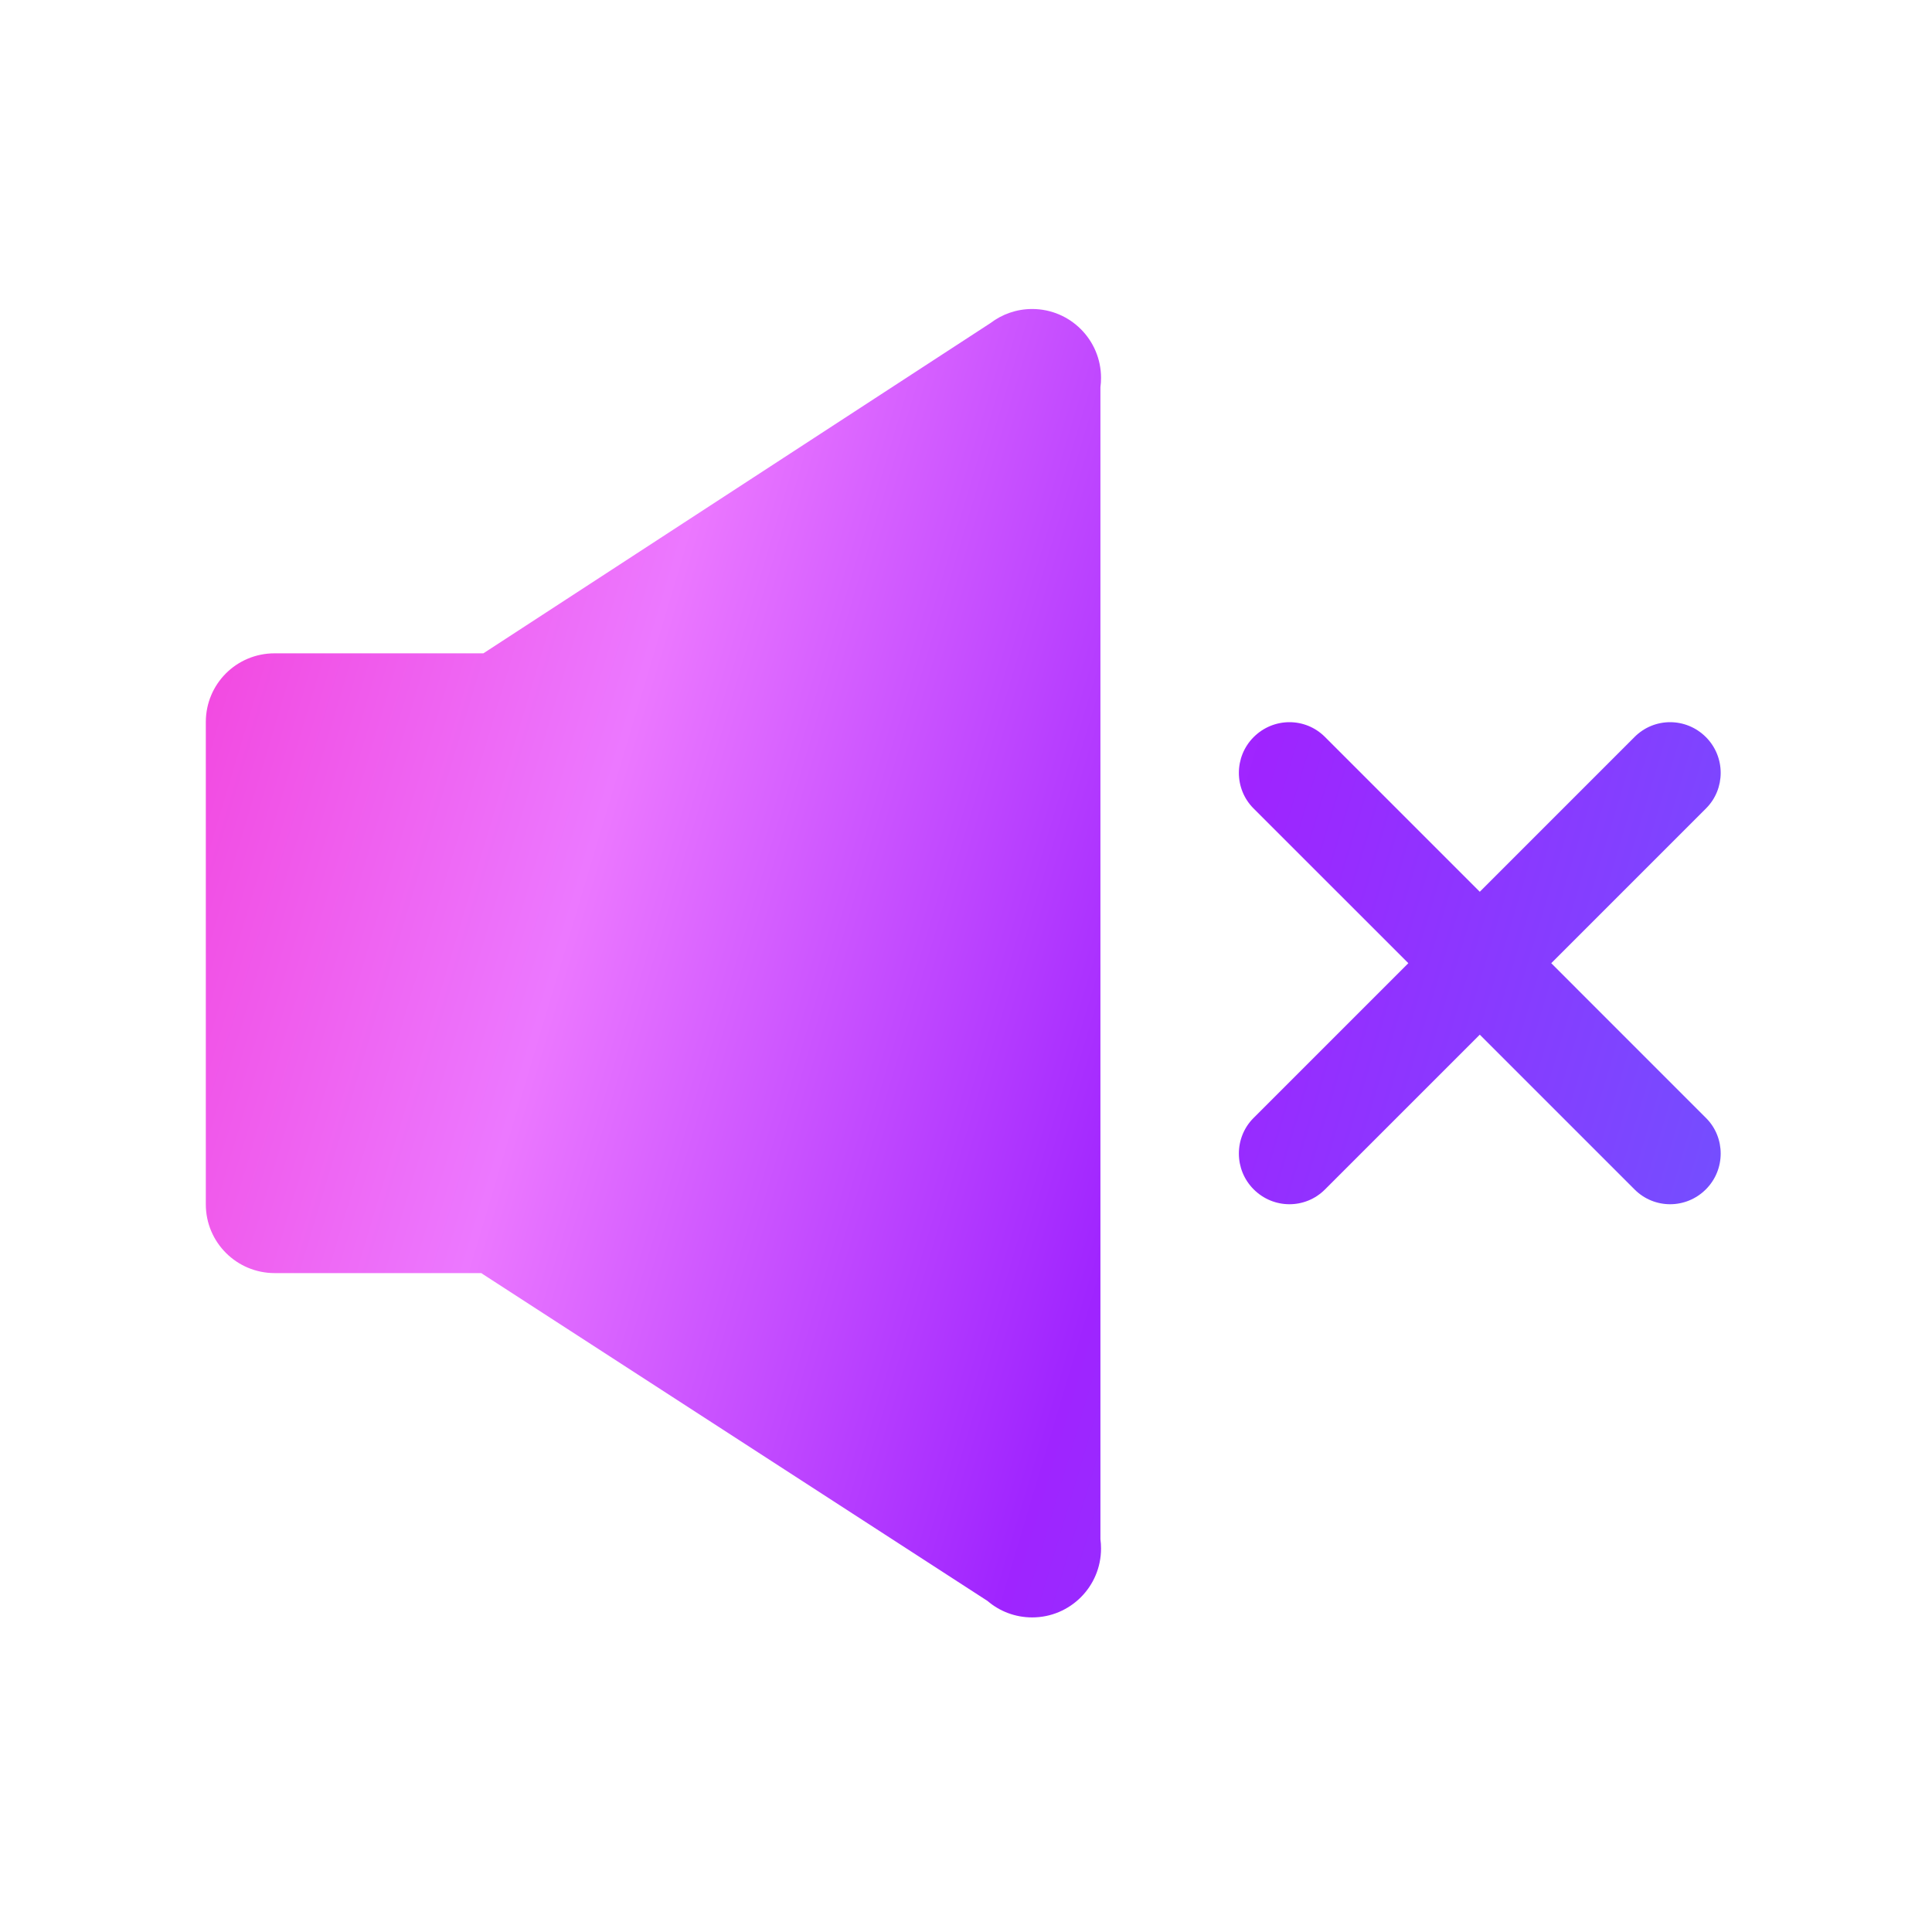 <svg width="64" height="64" viewBox="0 0 64 64" fill="none" xmlns="http://www.w3.org/2000/svg">
<path d="M16.012 21.643C15.989 21.642 15.966 21.642 15.943 21.642H9.099C7.83 21.642 6.818 22.66 6.818 23.918V39.897C6.818 41.155 7.84 42.173 9.099 42.173H15.943C15.947 42.173 15.95 42.173 15.954 42.173V42.182L32.712 53.033C33.109 53.374 33.627 53.579 34.192 53.579C35.452 53.579 36.473 52.557 36.473 51.297C36.473 51.193 36.467 51.09 36.453 50.99V12.825C36.467 12.725 36.473 12.622 36.473 12.518C36.473 11.258 35.452 10.236 34.192 10.236C33.673 10.236 33.194 10.41 32.811 10.702L16.012 21.643ZM51.387 31.907L56.518 26.776C57.16 26.133 57.164 25.071 56.51 24.417C55.852 23.759 54.801 23.761 54.151 24.409L49.02 29.541L43.888 24.409C43.239 23.761 42.187 23.759 41.529 24.417C40.875 25.071 40.88 26.133 41.521 26.776L46.653 31.907L41.521 37.039C40.88 37.682 40.875 38.744 41.529 39.398C42.187 40.056 43.239 40.054 43.888 39.406L49.02 34.275L54.151 39.406C54.801 40.054 55.852 40.056 56.51 39.398C57.164 38.744 57.16 37.682 56.518 37.039L51.387 31.907Z" fill="url(#paint0_linear_24420_3763)"/>
<defs>
<linearGradient id="paint0_linear_24420_3763" x1="6.818" y1="10.236" x2="64.779" y2="27.577" gradientUnits="userSpaceOnUse">
<stop stop-color="#F43ED9"/>
<stop offset="0.287" stop-color="#EC78FF"/>
<stop offset="0.622" stop-color="#9F24FF"/>
<stop offset="1" stop-color="#6B57FF"/>
</linearGradient>
</defs>
</svg>
